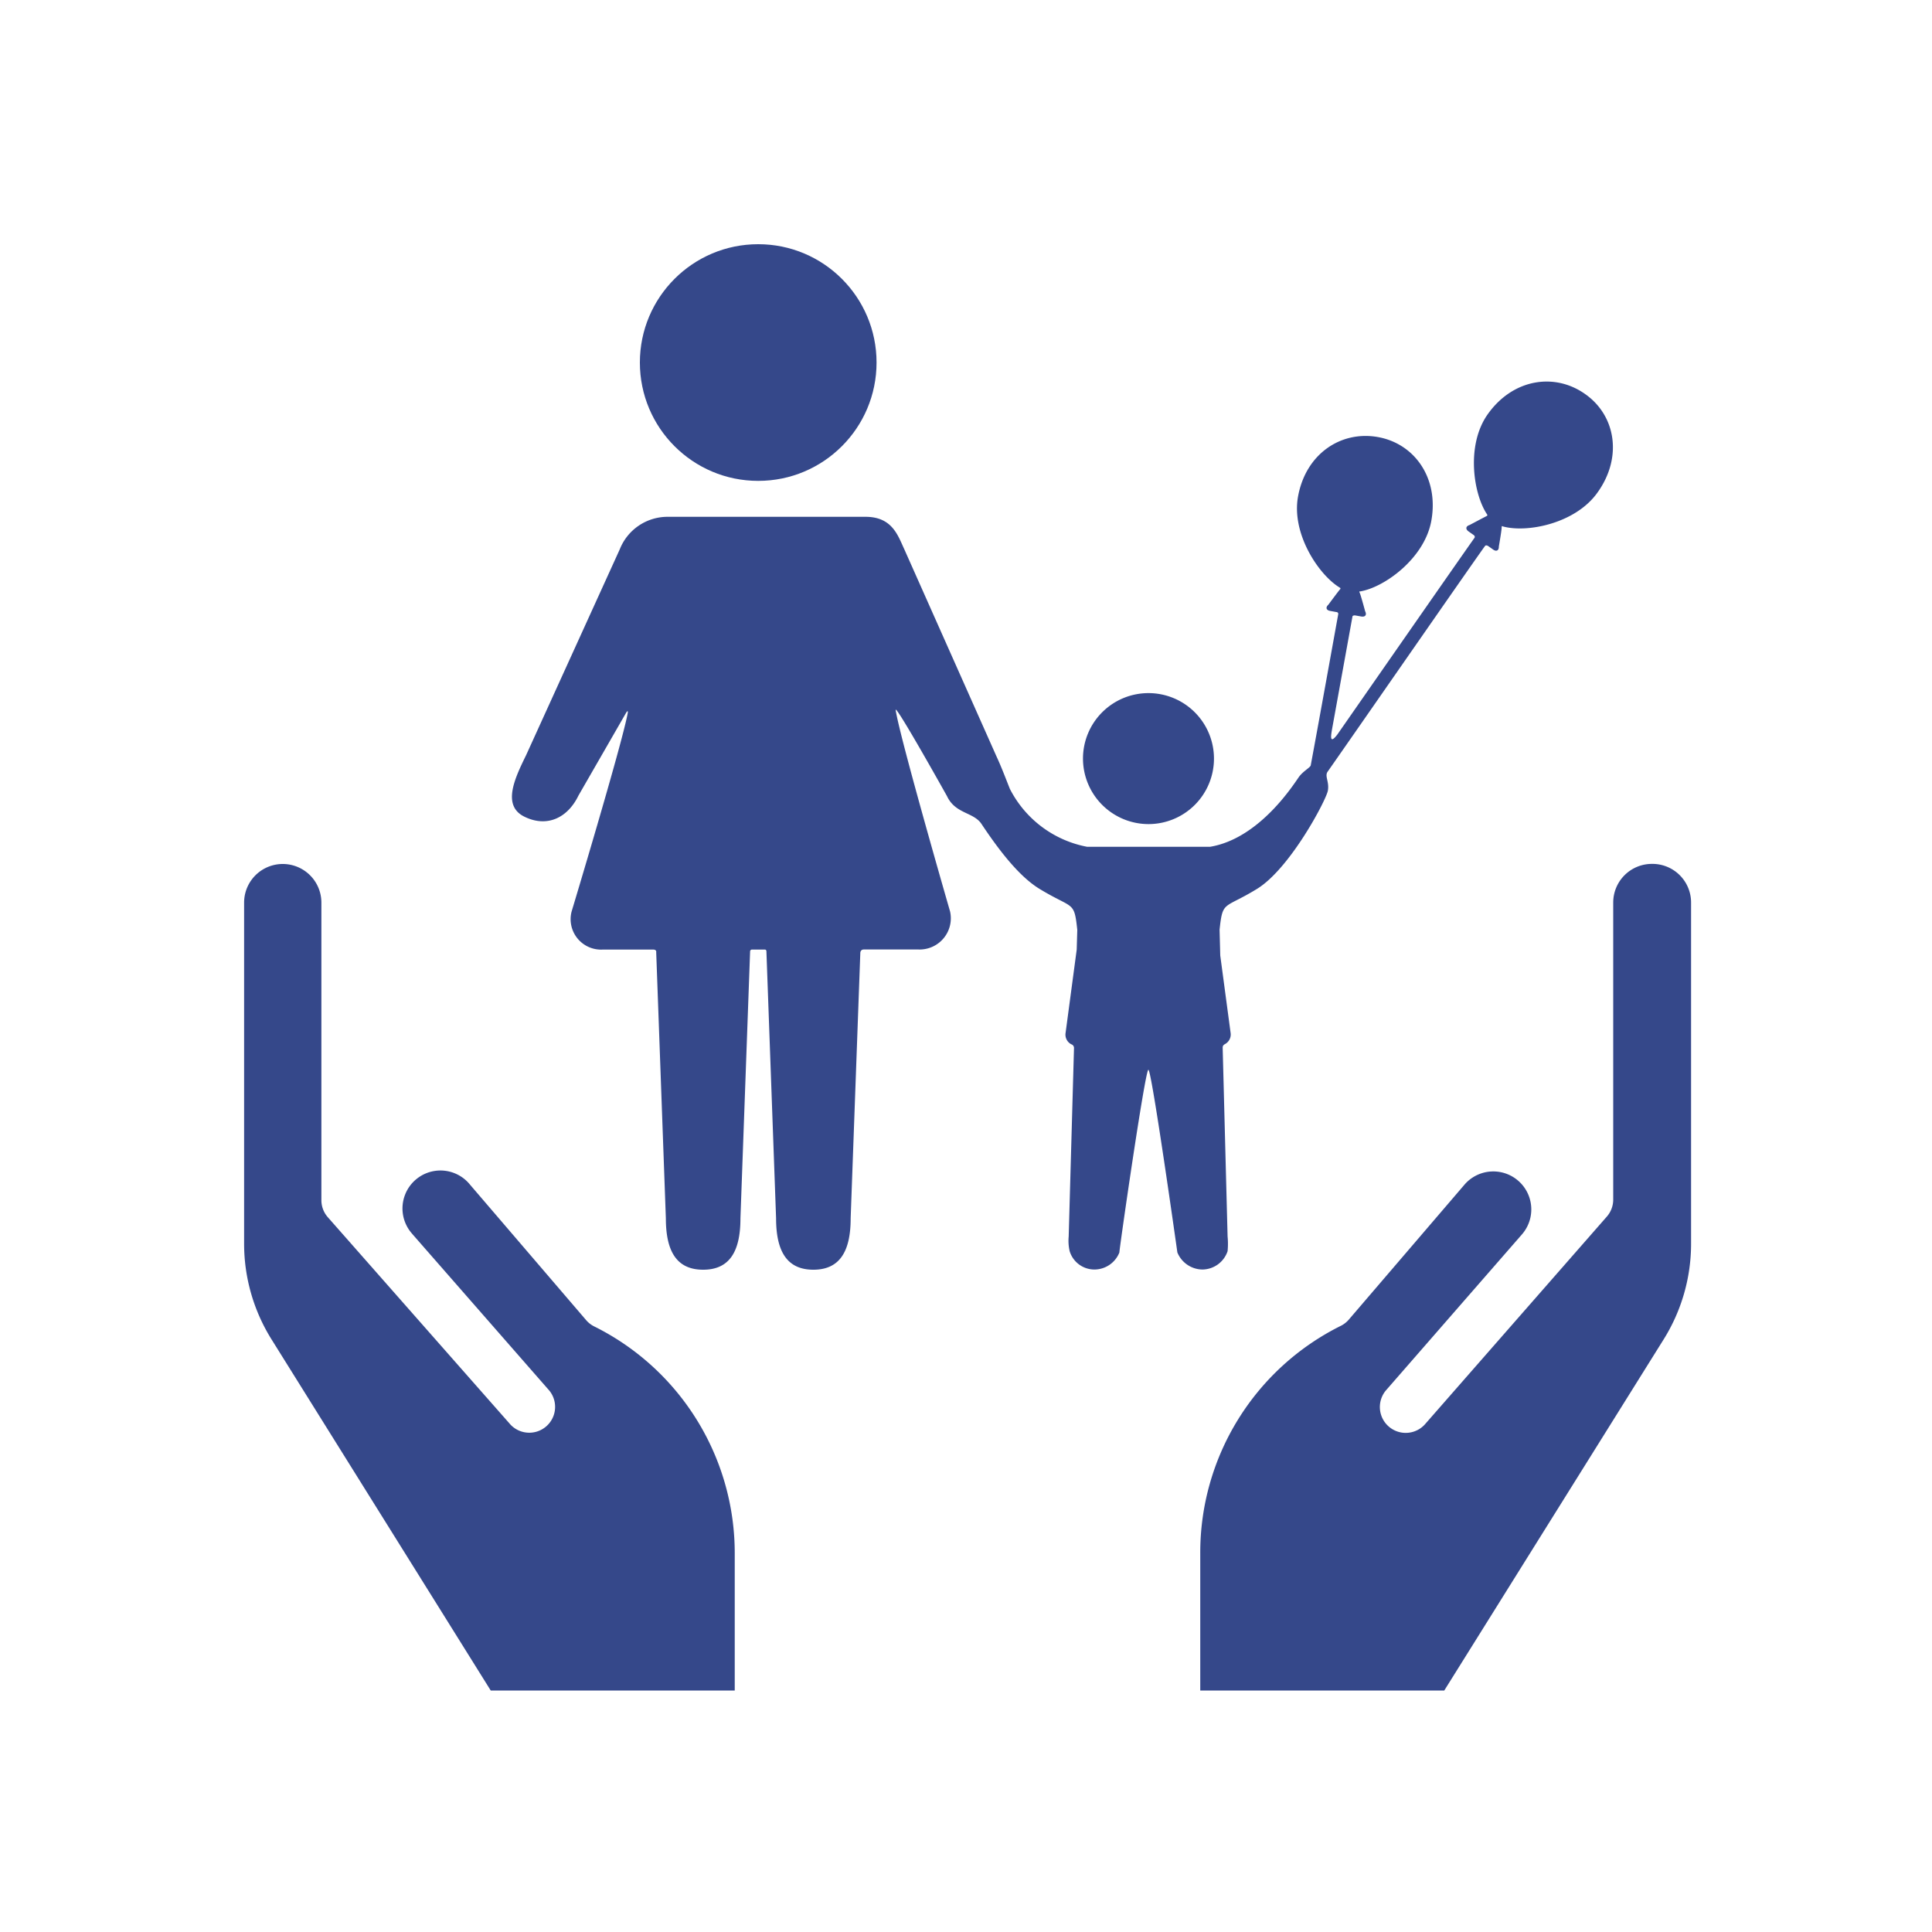 <svg id="Layer_1" data-name="Layer 1" xmlns="http://www.w3.org/2000/svg" viewBox="0 0 200 200"><defs><style>.cls-1{fill:#35488a}</style></defs><path class="cls-1" d="M171 89.43a4 4 0 0 0-4 4v30.75a2.67 2.67 0 0 1-.66 1.76l-18.74 21.4a2.67 2.67 0 0 1-4.16-3.37l.13-.15 13.95-16a3.93 3.93 0 0 0-5.87-5.24l-12 14a2.67 2.67 0 0 1-.83.66 26.21 26.21 0 0 0-14.57 23.57V175h25.26l22.7-36.33a18.69 18.69 0 0 0 2.85-9.92V93.44a4 4 0 0 0-4.06-4.01zM50.8 175h25.26v-14.15a26.21 26.21 0 0 0-14.57-23.55 2.67 2.67 0 0 1-.83-.66l-12-14a3.93 3.93 0 0 0-6.13 4.92l.21.25 14 16a2.67 2.67 0 1 1-3.9 3.66l-.13-.15L33.93 126a2.67 2.67 0 0 1-.66-1.77V93.44a4 4 0 0 0-8 0v35.31a18.69 18.69 0 0 0 2.85 9.92z"/><g id="Layer_5" data-name="Layer 5"><path class="cls-1" d="M164.09 40.79c-3.16-2.24-7.48-1.58-10.08 2.09-2.28 3.21-1.48 8.3-.06 10.38 0 0 .08.1-.07.17s-1.75.92-1.75.92c-.4.12-.44.42-.11.66l.54.38s.19.14.07.3c-1.1 1.54-10.18 14.59-14.19 20.35-.82 1.07-.66.12-.56-.48l2.12-11.7c0-.19.3-.15.3-.15l.62.11c.41.07.59-.17.4-.54 0 0-.44-1.63-.55-1.88s0-.17 0-.17c2.54-.41 6.7-3.43 7.4-7.32.8-4.43-1.74-8-5.55-8.67s-7.45 1.74-8.25 6.17c-.7 3.87 2.17 8.14 4.34 9.43 0 0 .12.06 0 .18s-1.2 1.58-1.2 1.58c-.31.28-.22.57.18.64l.65.12s.23 0 .19.24c-.32 1.76-2 11.1-2.84 15.61 0 .21-.75.59-1.19 1.17s-4 6.41-9.24 7.28h-12.72a11.35 11.35 0 0 1-8-6c-.4-1-.85-2.21-1.38-3.35L93.6 56.83c-.66-1.42-1.25-3.33-4-3.33H69.07a5.32 5.32 0 0 0-4.91 3.36l-9.7 21.32c-1.15 2.35-2.52 5.19-.2 6.35s4.48.18 5.62-2.17l4.91-8.53s.28-.5.18.05c-.66 3.45-5.8 20.49-5.8 20.49a3.15 3.15 0 0 0 3.21 3.93h5.24c.38 0 .31.28.31.28l1 27.54c0 3.49 1.17 5.32 3.86 5.32s3.86-1.83 3.86-5.32l1-27.62a.19.19 0 0 1 .21-.2h1.32c.18 0 .16.22.16.22l1 27.6c0 3.49 1.18 5.32 3.86 5.32s3.86-1.83 3.86-5.32l1-27.49s0-.34.37-.34h5.64a3.23 3.23 0 0 0 3.28-3.94s-5.15-17.8-5.63-20.83c-.14-.87 5.31 8.89 5.31 8.89.87 1.86 2.74 1.64 3.57 2.88 1.79 2.69 3.9 5.46 6.05 6.75 3.48 2.11 3.54 1.17 3.87 4.22l-.06 2.05-1.15 8.61a1.13 1.13 0 0 0 .58 1.18.4.4 0 0 1 .29.4l-.55 19.5a4.8 4.8 0 0 0 .1 1.52 2.68 2.68 0 0 0 2.55 1.9 2.79 2.79 0 0 0 2.6-1.77c-.06 0 2.66-18.91 3-18.91s3 18.91 3 18.91a2.84 2.84 0 0 0 2.6 1.77 2.78 2.78 0 0 0 2.6-1.9 7.85 7.85 0 0 0 0-1.52l-.51-19.55c0-.28.21-.34.3-.4a1.13 1.13 0 0 0 .52-1.14l-1.07-8-.07-2.67c.33-3.06.43-2.11 3.87-4.22s7.17-9.21 7.34-10.17-.38-1.52 0-2c2.58-3.68 15-21.59 16.26-23.32.11-.16.34 0 .34 0l.51.36c.34.24.6.1.59-.32 0 0 .29-1.67.29-1.94s.11-.14.11-.14c2.48.7 7.52-.27 9.81-3.5 2.63-3.66 1.88-7.99-1.28-10.2z"/><circle class="cls-1" cx="78.49" cy="37.53" r="12.25"/><path class="cls-1" d="M118.94 85.31a6.78 6.78 0 1 0-6.83-6.78 6.79 6.79 0 0 0 6.83 6.78z"/></g></svg>